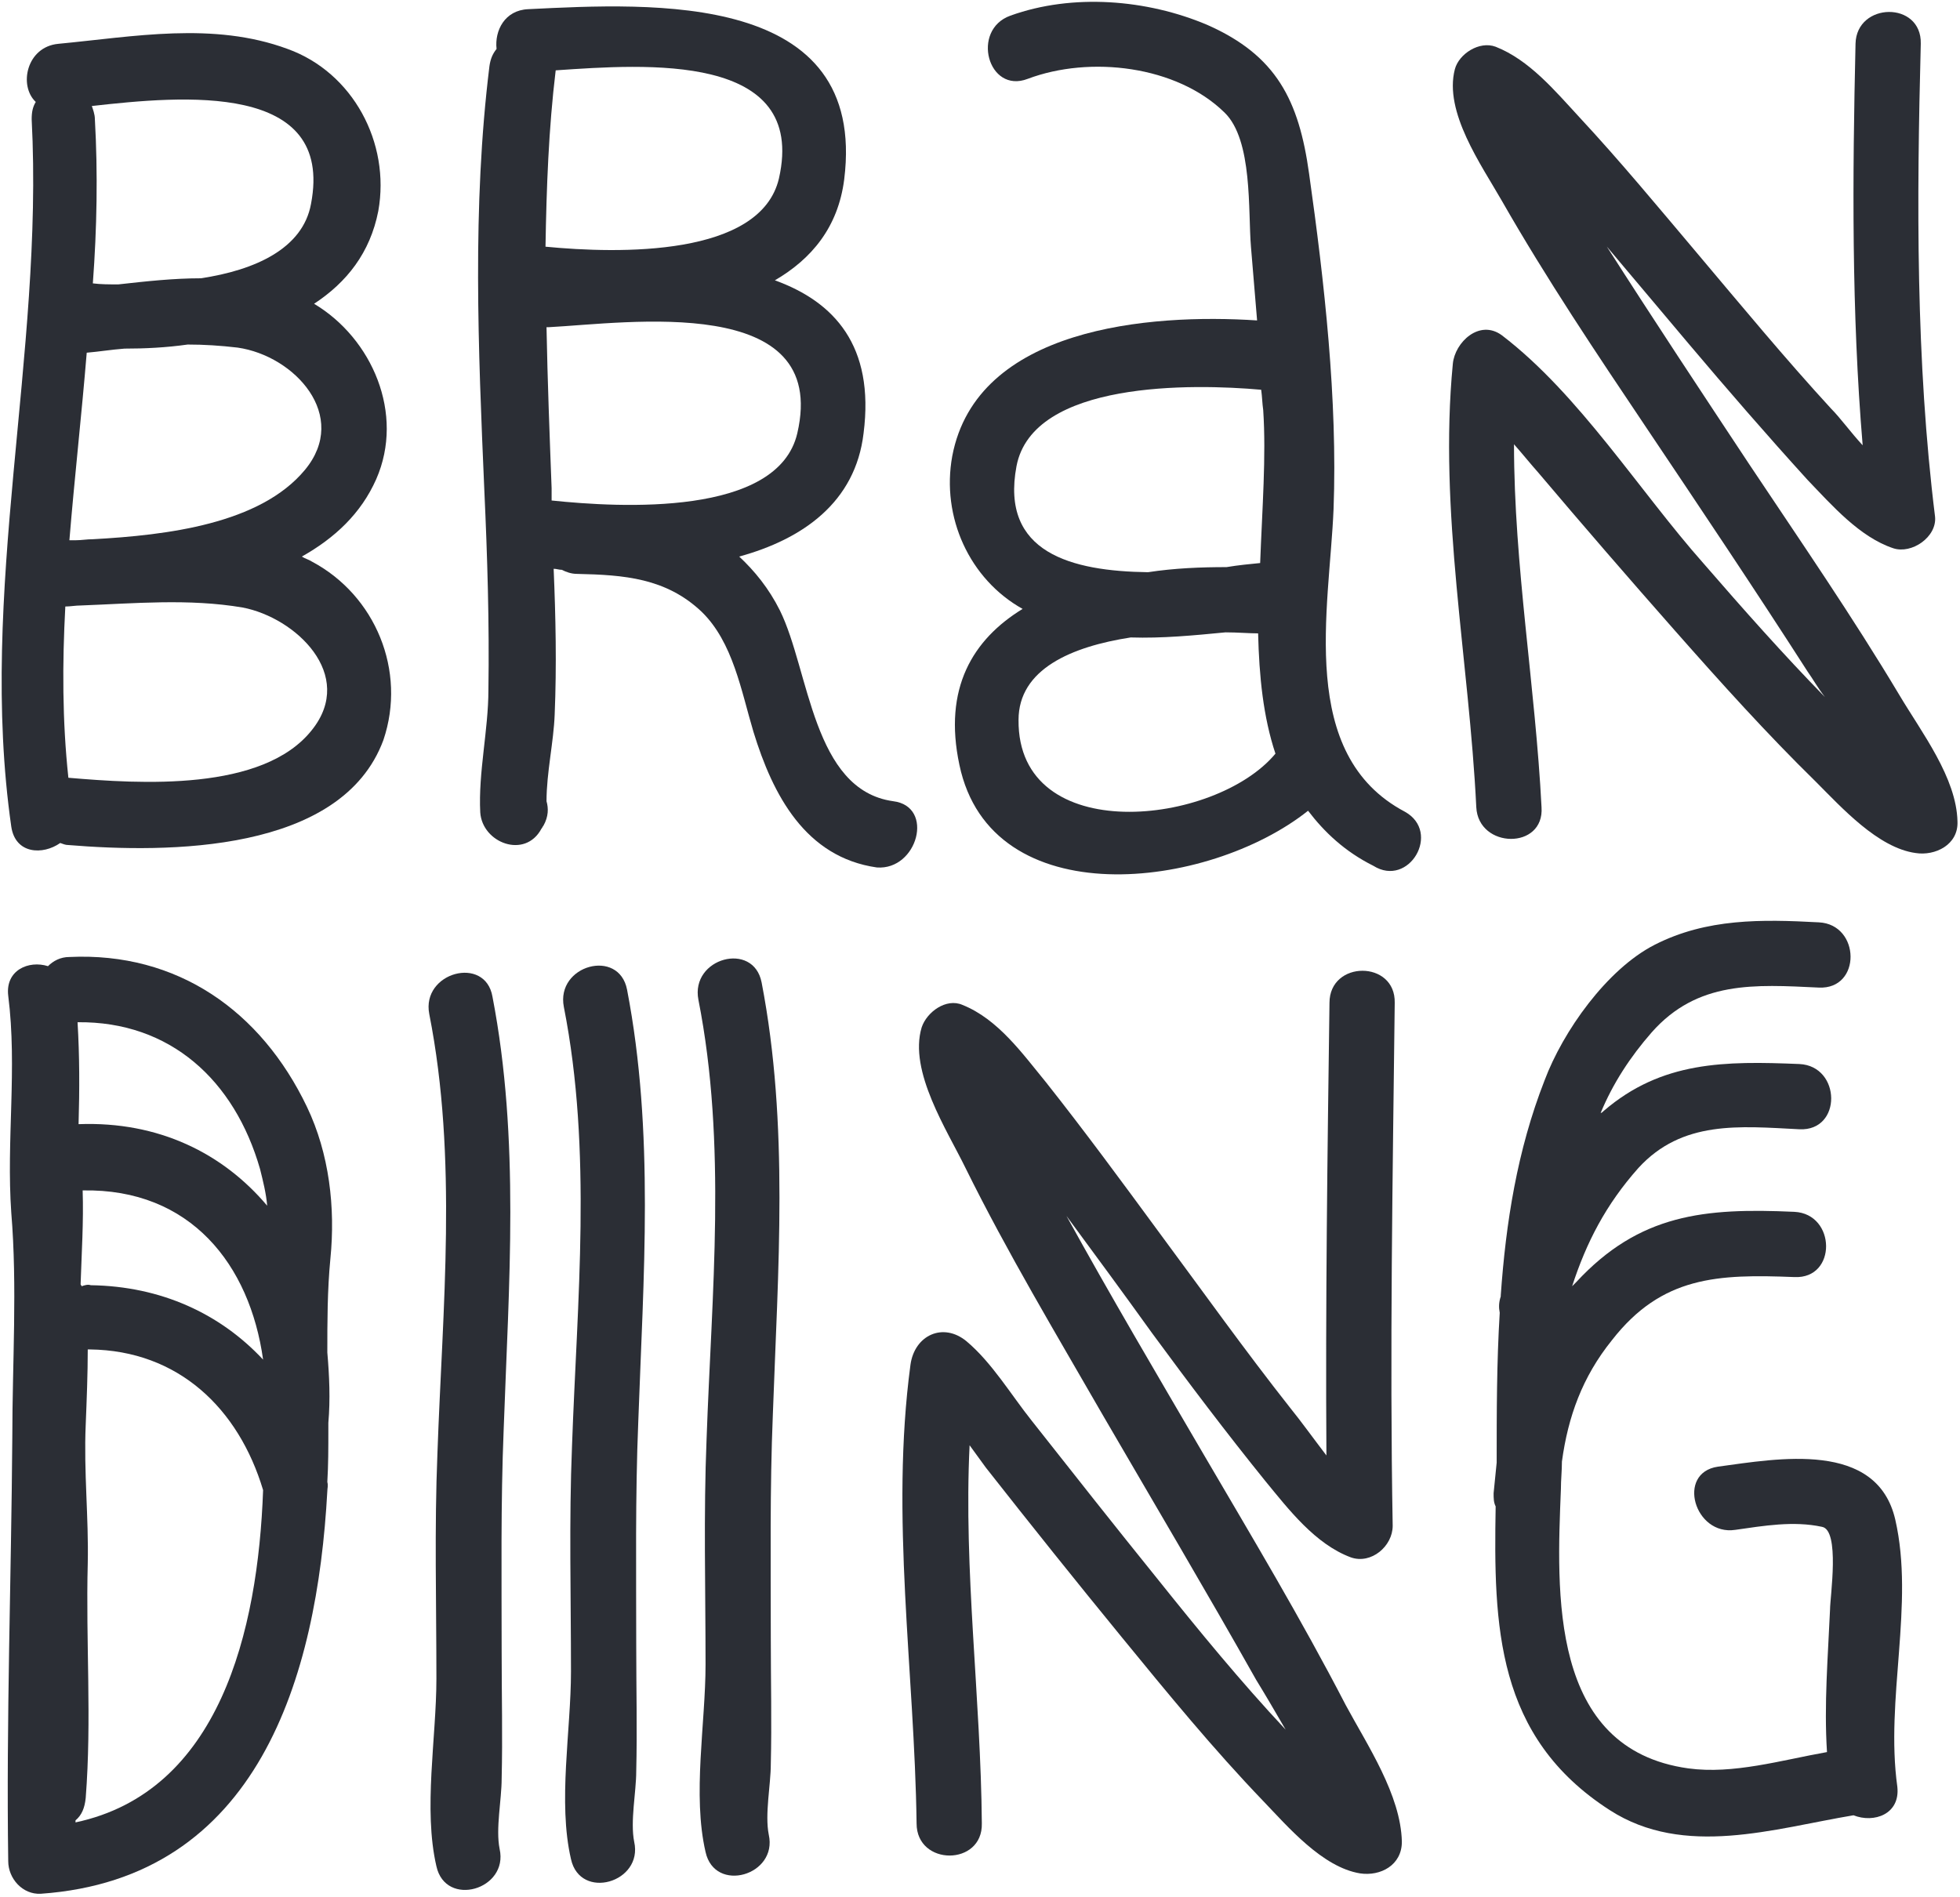 <svg width="530" height="513" viewBox="0 0 530 513" fill="none" xmlns="http://www.w3.org/2000/svg">
<path d="M512.502 410.992C507.54 389.489 480.799 394.451 464.534 396.657C453.231 398.311 458.194 415.402 469.221 413.748C476.94 412.646 484.934 411.267 492.653 412.922C497.615 413.749 494.859 431.943 494.859 435.251C494.307 447.932 493.205 460.889 494.032 473.846C481.626 476.051 468.669 479.911 456.54 478.257C418.772 473.019 420.977 430.565 422.08 402.721C422.08 400.24 422.356 397.759 422.356 395.278C424.01 383.148 427.869 372.397 435.864 362.473C449.372 345.105 464.534 344.554 485.21 345.381C496.788 345.932 496.513 328.289 485.21 327.737C460.95 326.635 443.307 328.289 426.215 346.759C425.94 347.035 425.388 347.586 425.113 347.862C428.972 336.008 434.21 325.808 443.031 315.883C454.886 302.926 470.323 304.581 486.588 305.408C498.167 305.959 497.891 288.316 486.588 287.764C466.464 286.937 449.372 286.937 433.659 300.445C433.383 300.721 433.107 300.997 432.831 300.997C436.14 293.002 440.826 285.835 446.615 279.218C459.021 265.159 474.459 266.262 491.826 267.089C503.405 267.64 503.129 249.997 491.826 249.445C476.388 248.618 461.502 248.342 447.442 255.51C434.486 262.126 422.631 278.943 417.669 292.175C410.226 311.197 407.194 330.77 405.815 350.343V350.618C405.264 352.272 405.264 353.651 405.54 355.029C404.713 368.538 404.713 382.046 404.713 395.554C404.437 398.311 404.161 401.067 403.885 403.824C403.885 405.202 403.885 406.305 404.437 407.408C403.885 439.662 404.437 469.711 435.313 489.559C455.437 502.516 479.697 494.522 501.199 490.938C506.713 493.143 513.88 490.662 513.053 483.219C509.745 459.511 517.74 433.873 512.502 410.992Z" fill="#2B2E35"/>
<path d="M84.376 151.899C83.549 151.348 82.447 151.072 81.62 150.521C90.441 145.559 97.609 138.942 101.744 129.569C109.463 111.926 100.641 91.526 84.928 82.153C93.749 76.364 100.09 68.369 102.295 57.066C105.604 38.596 95.403 19.575 77.76 13.234C57.636 5.791 36.133 9.926 15.733 11.855C7.187 12.682 4.981 23.158 9.668 27.569C8.841 28.947 8.565 30.326 8.565 32.256C11.873 95.937 -6.045 160.17 3.052 223.575C4.155 231.018 11.598 231.294 16.284 227.986C17.111 228.262 17.663 228.537 18.49 228.537C45.23 230.743 92.371 230.743 103.674 200.143C110.014 181.397 101.468 160.997 84.376 151.899ZM64.252 94.007C79.69 96.213 94.576 112.478 82.447 127.088C70.317 141.699 45.23 144.732 25.106 145.834C23.452 145.834 22.073 146.11 20.419 146.11C20.144 146.11 19.868 146.11 19.592 146.11C19.317 146.11 19.041 146.11 18.765 146.11C20.144 129.294 22.073 112.202 23.452 95.386C26.76 95.11 30.068 94.558 33.652 94.283C39.165 94.283 44.955 94.007 50.744 93.18C55.155 93.18 59.566 93.456 64.252 94.007ZM84.101 55.137C81.895 67.266 68.939 73.056 54.328 75.261C46.884 75.261 39.441 76.088 31.998 76.915C29.517 76.915 27.311 76.915 25.106 76.639C26.209 61.753 26.484 46.867 25.657 32.256C25.657 30.877 25.106 29.499 24.83 28.672C49.365 25.915 90.441 22.055 84.101 55.137ZM84.376 197.386C71.144 214.202 37.787 211.997 18.49 210.343C16.836 194.905 16.836 179.467 17.663 164.029C19.041 164.029 20.419 163.753 21.798 163.753C36.409 163.202 51.02 161.824 65.63 164.305C79.966 167.062 96.231 182.499 84.376 197.386Z" fill="#2B2E35"/>
<path d="M241.512 216.683C219.734 213.651 218.907 181.396 210.912 165.131C207.88 159.067 204.02 154.38 199.885 150.521C216.977 145.834 231.312 135.91 233.518 117.164C236.55 93.455 225.523 81.601 209.534 75.812C219.458 70.023 226.626 61.477 228.28 48.52C234.62 -2.48 176.453 0.828 142.82 2.482C136.48 2.758 133.723 8.272 134.274 13.234C133.171 14.612 132.62 15.99 132.344 17.92C127.658 55.963 129.312 94.283 130.966 132.602C131.793 150.521 132.344 168.715 132.069 186.634C132.069 197.386 129.312 208.964 129.863 219.715C130.415 227.986 141.993 232.397 146.404 224.126C146.68 223.851 146.68 223.575 146.955 223.299C148.334 220.818 148.334 218.613 147.782 216.683C147.782 208.964 149.712 200.694 149.988 193.251C150.539 180.018 150.263 166.786 149.712 153.829C150.539 153.829 151.09 154.104 151.917 154.104C153.02 154.656 154.399 155.207 156.053 155.207C168.734 155.483 180.036 156.31 189.685 165.407C198.231 173.677 200.436 186.91 203.745 197.937C208.982 215.029 217.804 231.845 237.101 234.602C248.128 235.429 252.815 218.061 241.512 216.683ZM215.599 117.164C210.361 139.769 167.631 137.288 149.161 135.359C149.161 134.256 149.161 133.153 149.161 132.05C148.609 117.439 148.058 103.104 147.782 88.493C148.058 88.493 148.334 88.493 148.334 88.493C169.561 87.391 224.42 79.12 215.599 117.164ZM210.637 48.245C205.674 69.472 167.355 68.645 147.507 66.715C147.782 50.726 148.334 35.012 150.263 19.023C174.523 17.369 218.355 14.061 210.637 48.245Z" fill="#2B2E35"/>
<path d="M379.902 219.537C350.68 204.1 359.502 164.678 360.605 137.662C361.707 108.164 358.124 76.186 353.988 46.964C351.232 27.115 345.167 14.986 326.421 6.715C310.156 -0.177 290.032 -1.831 273.215 4.234C262.464 8.094 267.15 25.461 277.902 21.326C294.718 14.986 318.151 17.742 331.107 30.423C338.826 37.867 337.448 57.164 338.275 66.813C338.826 73.429 339.378 80.045 339.929 86.661C310.707 84.732 264.118 88.591 257.502 123.327C254.469 139.867 262.188 156.683 276.523 164.678C263.015 172.948 255.021 186.181 259.431 206.856C267.977 247.656 326.697 240.765 353.713 219.262C358.124 225.051 363.637 230.289 371.356 234.148C381.005 240.213 389.826 225.051 379.902 219.537ZM274.869 126.083C279.28 102.926 322.561 103.753 341.032 105.408C341.307 107.337 341.307 108.991 341.583 110.921C342.41 123.327 341.307 137.662 340.756 152.273C337.999 152.548 334.967 152.824 331.659 153.375C324.767 153.375 317.599 153.651 310.432 154.753C289.756 154.478 270.458 149.516 274.869 126.083ZM275.421 194.726C275.421 180.943 289.756 174.878 305.745 172.397C314.291 172.672 322.837 171.845 331.383 171.018C334.691 171.018 337.724 171.294 340.205 171.294C340.48 182.872 341.583 193.9 344.891 203.824C328.626 223.397 275.145 229.186 275.421 194.726Z" fill="#2B2E35"/>
<path d="M513.605 187.971C500.924 166.744 486.864 146.344 473.08 125.668C460.123 106.095 447.167 86.522 434.486 66.673C441.929 75.495 449.372 84.317 456.54 92.862C467.015 105.268 477.767 117.673 488.794 129.803C495.41 136.695 502.853 145.241 511.951 148.274C516.913 149.928 523.805 145.241 523.253 139.728C518.016 97.549 518.291 54.268 519.394 11.814C519.67 0.235 502.026 0.511 501.75 11.814C500.923 47.928 500.648 84.317 503.68 120.43C500.372 116.846 497.615 112.987 495.134 110.506C482.729 96.998 470.875 82.663 459.021 68.603C448.545 56.198 438.069 43.517 427.042 31.663C420.426 24.495 413.534 16.224 404.437 12.641C400.026 10.987 394.512 14.571 393.41 18.706C390.377 30.284 400.577 44.619 406.091 54.268C418.221 75.495 431.729 95.619 445.237 115.744C459.848 137.522 474.459 159.301 488.794 181.631C490.172 183.56 491.55 186.041 493.48 188.522C482.177 176.944 471.426 164.814 460.675 152.409C443.307 132.836 427.042 106.647 406.091 90.657C400.026 86.246 393.41 92.587 392.858 98.376C388.999 138.349 397.269 178.598 399.199 218.295C399.75 229.598 417.669 229.874 416.842 218.295C415.188 185.766 409.399 152.96 409.399 120.155C411.604 122.636 413.81 125.393 416.015 127.874C428.145 142.209 440.55 156.544 452.956 170.604C465.361 184.663 477.767 198.447 490.999 211.403C497.891 218.295 507.815 229.322 518.015 230.701C523.253 231.528 529.594 228.495 529.318 222.155C529.042 210.301 519.67 198.171 513.605 187.971Z" fill="#2B2E35"/>
<path d="M325.318 393.073C312.912 371.846 300.231 350.344 288.377 328.841C296.096 339.317 303.815 349.792 311.534 360.544C321.458 374.052 331.659 387.56 342.134 400.517C348.475 408.236 355.642 417.609 365.291 421.193C370.804 423.122 376.594 418.16 376.594 412.646C375.767 365.506 376.594 318.365 377.145 271.225C377.421 259.646 359.502 259.646 359.502 271.225C358.95 312.025 358.399 352.825 358.675 393.625C355.091 388.938 351.507 383.976 349.026 380.944C336.621 365.23 325.042 348.965 313.188 332.976C303.264 319.468 293.339 305.96 282.864 292.727C276.523 285.008 269.907 275.635 260.258 271.776C255.847 269.846 250.61 273.706 249.231 277.841C245.647 289.695 256.123 305.684 261.085 315.884C272.388 338.765 285.62 360.819 298.302 382.874C312.085 406.582 326.145 430.29 339.653 454.274C341.858 457.858 344.615 462.544 347.648 467.782C335.518 454.825 324.215 441.041 313.188 427.257C301.61 412.922 290.307 398.587 279.004 384.252C273.491 377.36 268.253 368.538 261.361 362.749C255.02 357.511 247.302 361.095 246.199 369.09C240.685 410.165 247.301 452.068 247.853 493.144C247.853 504.723 265.772 504.723 265.496 493.144C265.22 459.236 260.534 424.776 262.188 390.868C263.566 392.798 265.22 395.003 266.599 396.933C278.729 412.371 290.858 427.533 303.264 442.695C315.669 457.857 328.075 473.02 341.583 487.079C348.199 493.971 357.572 504.998 367.772 506.652C373.286 507.479 379.075 504.447 379.075 498.106C378.799 485.425 369.702 471.917 363.913 461.166C351.783 437.733 338.55 415.679 325.318 393.073Z" fill="#2B2E35"/>
<path d="M89.339 340.417C90.717 326.633 89.063 312.022 82.999 299.341C70.593 273.427 47.988 257.438 18.766 258.817C16.285 258.817 14.355 259.919 12.976 261.298C7.739 259.644 1.398 262.4 2.225 269.292C4.706 288.865 1.674 308.438 3.052 328.011C4.706 347.86 3.328 368.811 3.328 388.66C3.052 426.979 1.674 465.022 2.225 503.341C2.225 508.028 6.085 512.439 11.047 512.163C69.766 508.028 85.755 453.72 88.512 403.271C88.512 402.444 88.788 401.893 88.512 400.79C88.788 396.103 88.788 391.693 88.788 387.006C88.788 386.179 88.788 385.352 88.788 384.801C89.339 378.46 89.063 372.119 88.512 365.779C88.512 357.509 88.512 348.963 89.339 340.417ZM22.074 347.86C22.074 347.584 21.798 347.584 21.798 347.309C22.074 338.763 22.625 330.492 22.35 321.947C51.571 321.395 67.561 342.071 71.144 367.709C59.566 355.303 43.577 347.86 24.555 347.584C23.728 347.309 22.901 347.584 22.074 347.86ZM20.42 492.866C20.42 492.59 20.42 492.59 20.42 492.314C22.074 490.936 22.901 489.006 23.177 486.25C24.831 465.023 23.177 444.071 23.728 422.844C24.004 410.439 22.625 398.033 23.177 385.352C23.452 378.46 23.728 371.568 23.728 364.952C24.004 364.952 24.279 364.952 24.279 364.952C48.263 365.228 64.528 380.941 71.144 402.995C69.766 441.314 59.29 484.596 20.42 492.866ZM21.247 304.028C21.523 294.655 21.523 285.557 20.971 276.46C46.058 276.184 63.425 292.173 70.317 316.157C71.144 319.465 71.971 322.774 72.247 326.082C60.393 312.022 43.025 303.201 21.247 304.028Z" fill="#2B2E35"/>
<path d="M116.079 274.254C123.798 313.4 119.662 353.649 118.284 393.071C117.457 413.195 118.008 433.595 118.008 453.995C118.008 469.985 114.425 489.282 118.008 504.72C120.49 516.023 137.581 511.061 135.1 500.034C133.998 494.52 135.652 486.801 135.652 481.012C135.927 469.709 135.652 458.406 135.652 447.103C135.652 426.979 135.376 406.579 136.203 386.455C137.581 347.309 140.614 308.163 133.171 269.568C131.241 258.265 113.873 262.952 116.079 274.254Z" fill="#2B2E35"/>
<path d="M152.469 272.327C160.188 311.473 156.052 351.721 154.674 391.143C153.847 411.268 154.398 431.668 154.398 452.068C154.398 468.057 150.814 487.354 154.398 502.792C156.879 514.095 173.971 509.132 171.49 498.105C170.388 492.592 172.042 484.598 172.042 479.084C172.317 467.781 172.042 456.478 172.042 445.176C172.042 425.051 171.766 404.651 172.593 384.527C173.971 345.381 177.004 306.235 169.56 267.64C167.355 256.337 150.263 261.024 152.469 272.327Z" fill="#2B2E35"/>
<path d="M188.857 270.393C196.576 309.539 192.441 349.788 191.063 389.21C190.236 409.334 190.787 429.735 190.787 450.135C190.787 466.124 187.203 485.421 190.787 500.859C193.268 512.162 210.36 507.2 207.879 496.173C206.776 490.659 208.43 482.664 208.43 477.151C208.706 465.848 208.43 454.545 208.43 443.243C208.43 422.843 208.155 402.718 208.982 382.594C210.36 343.448 213.392 304.302 205.949 265.707C203.744 254.404 186.652 259.091 188.857 270.393Z" fill="#2B2E35"/>
</svg>
